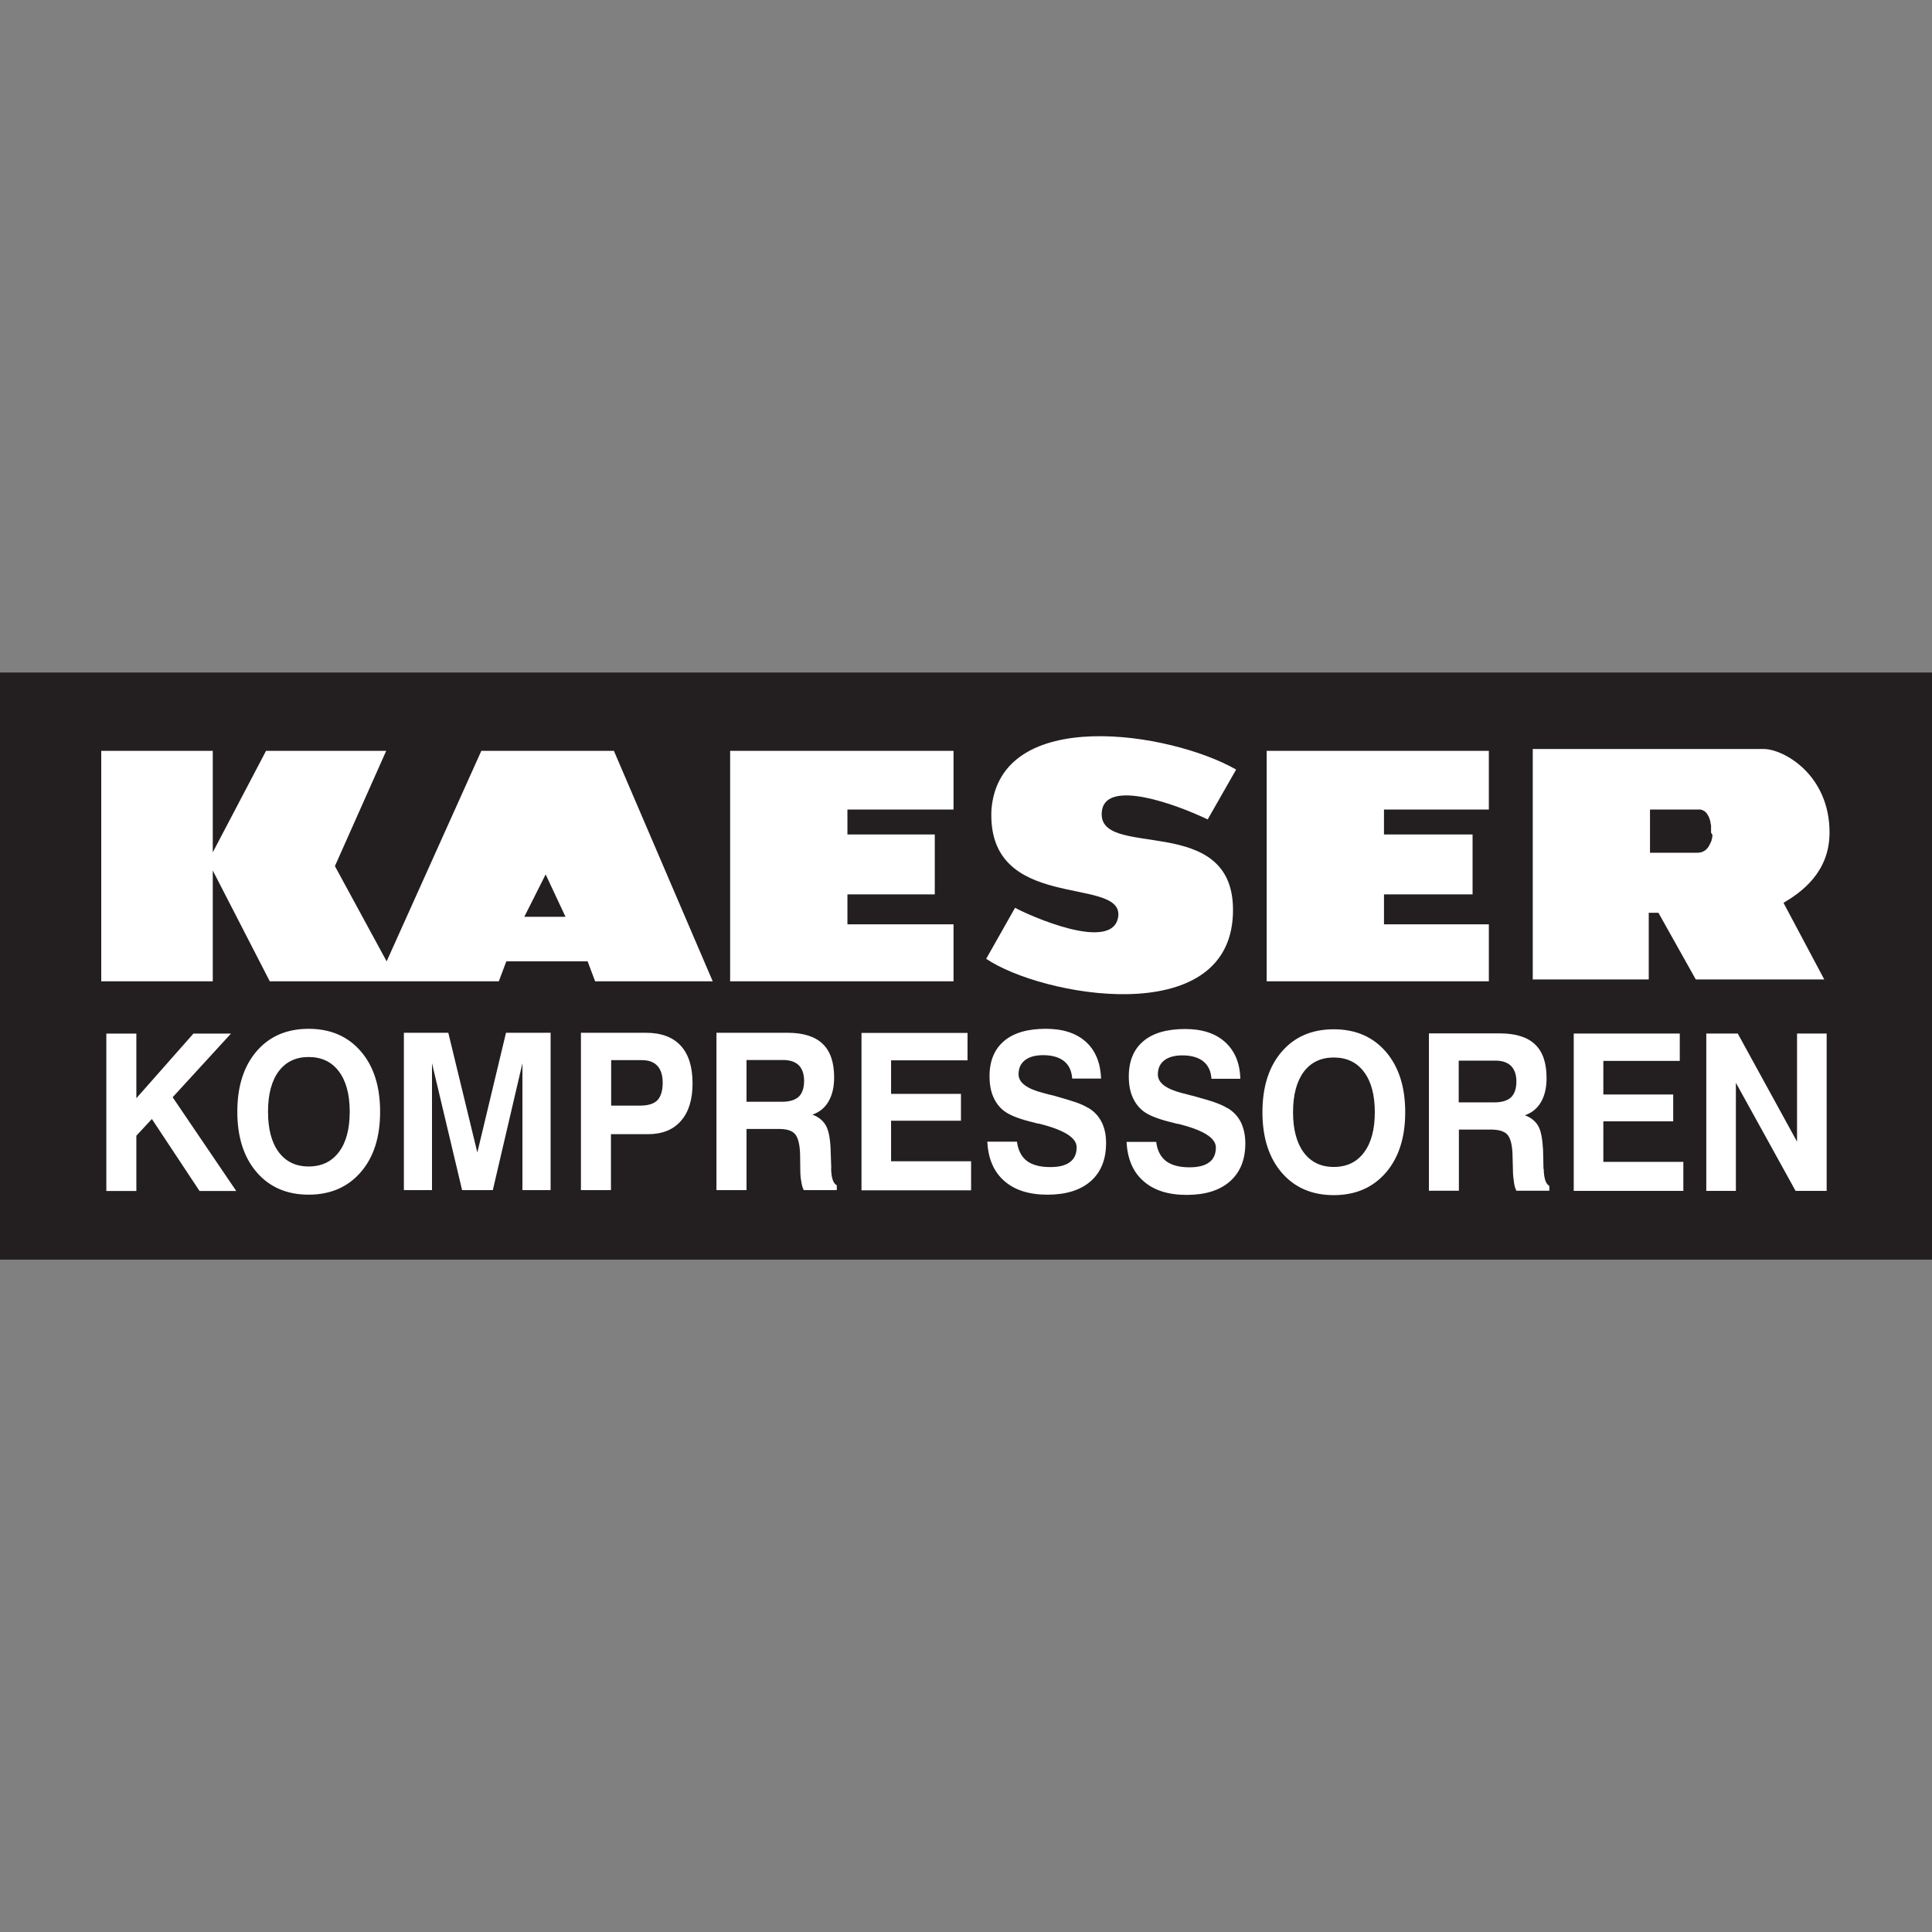 <?xml version="1.0" encoding="UTF-8" standalone="no"?>
<svg
   xmlns:dc="http://purl.org/dc/elements/1.1/"
   xmlns:cc="http://creativecommons.org/ns#"
   xmlns:rdf="http://www.w3.org/1999/02/22-rdf-syntax-ns#"
   xmlns:svg="http://www.w3.org/2000/svg"
   xmlns="http://www.w3.org/2000/svg"
   id="svg912"
   version="1.1"
   viewBox="0 0 132.292 132.292"
   height="500.001"
   width="500.001">
  <rect x="0" y="0" width="132.292" height="132.292" fill="#808080" stroke="none"/>
  <title
     id="title958">kaeser</title>
  <defs
     id="defs906">
    <style
       id="style960">.cls-1{fill:#323e48;}.cls-2{fill:#922c48;}</style>
  </defs>
  <g
     transform="translate(-124.373,-135.051)"
     id="layer1">
    <g
       transform="matrix(1.455,0,0,1.455,124.373,181.101)"
       id="g1022">
      <path
         d="M 90.945,27.63 H 0 V 0 h 90.945 z"
         id="path3107"
         style="fill:#231f20;fill-opacity:1;fill-rule:nonzero;stroke:none" />
      <path
         d="m 80.59,7.646 c 0,0.09 -0.02,0.163 -0.04,0.233 0,0.04 -0.02,0.07 -0.04,0.112 0,0.02 -0.03,0.06 -0.04,0.09 -0.03,0.04 -0.04,0.08 -0.06,0.112 -0.03,0.04 -0.05,0.06 -0.07,0.09 -0.03,0.02 -0.05,0.05 -0.06,0.06 -0.03,0.02 -0.06,0.05 -0.09,0.06 -0.04,0.02 -0.07,0.04 -0.113,0.05 -0.04,0.01 -0.07,0.02 -0.1,0.02 -0.06,0.01 -0.112,0.01 -0.112,0.01 H 77.651 V 6.447 h 2.214 c 0,0 0,0 0.01,0 0,0 0,0 0.01,0 0,0 0,0.001 0,0.001 0,0 0,0 0.01,0 0,0 0,10e-4 0.01,0 0,0 0,0 0,10e-4 0,0 0,0 0.01,0 0,0 0,0 0,0 0,0 0,0 0,0 0,0 0.01,0 0.02,0 0,0 0,0 0.01,0 0,0 0,0 0.01,0 0,0 0,0 0.01,0 0,0 0.01,0 0.02,0 0,0 0.01,0 0.03,0 0.01,0 0.02,0 0.04,0.01 0,0 0.02,0 0.04,0.01 0,0 0.03,0 0.03,0.01 0.01,0 0.02,0.01 0.04,0.02 0.01,0 0.03,0.02 0.04,0.02 0.01,0.01 0.04,0.03 0.05,0.04 0.02,0.02 0.04,0.04 0.06,0.06 0.01,0.02 0.04,0.05 0.05,0.08 0.03,0.04 0.04,0.07 0.06,0.112 0.03,0.06 0.05,0.135 0.07,0.218 0,0.05 0.01,0.1 0.03,0.157 0,0.06 0,0.125 0,0.194 0,0.05 0,0.1 0,0.154 m 5.576,0 c 0,-2.732 -2.166,-3.935 -3.105,-3.935 H 72.133 v 10.846 h 5.459 v -3.138 h 0.456 l 1.758,3.138 h 6.046 L 83.934,10.839 C 84.757,10.353 86.1,9.413 86.1,7.534 M 58.022,11.397 C 58.237,6.372 51.429,8.962 51.867,6.451 52.143,5.058 55.26,6.162 56.835,6.913 L 58.174,4.567 C 55.077,2.796 47.059,1.538 46.659,6.451 c -0.242,4.858 6.107,3.111 5.971,4.987 -0.173,1.826 -4.296,-0.05 -4.86,-0.366 -0.454,0.799 -0.905,1.602 -1.359,2.401 2.593,1.756 11.386,3.37 11.611,-2.076 m -33.348,0.1 1.005,-1.996 0.935,1.996 z m 4.217,-7.81 H 22.652 L 18.196,13.592 15.761,9.111 18.175,3.687 H 12.52 L 10.013,8.463 V 3.687 H 4.765 v 10.845 h 5.248 V 9.317 l 2.683,5.215 h 10.779 l 0.353,-0.94 h 3.826 l 0.353,0.94 h 5.534 z m 5.47,10.845 h 10.513 v -2.683 h -4.993 v -1.408 h 4.111 V 7.622 H 39.881 V 6.448 h 4.993 V 3.686 H 34.361 Z m 25.25,0 h 10.456 v -2.683 h -4.935 v -1.408 h 4.169 V 7.622 H 65.132 V 6.448 h 4.935 V 3.686 H 59.611 Z"
         id="path3139"
         style="fill:#ffffff;fill-opacity:1;fill-rule:nonzero;stroke:none" />
      <path
         d="m 84.571,16.99 v 5.088 L 81.781,16.99 H 80.3 v 7.406 h 1.393 v -5.088 l 2.81,5.088 h 1.462 V 16.99 Z m -9.116,4.133 h 3.288 v -1.265 h -3.288 v -1.579 h 3.597 V 16.99 h -4.99 v 7.406 h 5.158 v -1.367 h -3.765 z m -4.345,-1.13 c -0.172,0.158 -0.435,0.237 -0.794,0.237 h -1.667 v -1.965 h 1.729 c 0.325,0 0.574,0.09 0.735,0.251 0.165,0.167 0.25,0.41 0.25,0.732 0,0.338 -0.09,0.59 -0.253,0.745 m 1.528,3.373 v -0.04 l -0.02,-0.872 c -0.03,-0.495 -0.09,-0.861 -0.218,-1.096 -0.127,-0.234 -0.342,-0.41 -0.638,-0.523 0.329,-0.112 0.582,-0.316 0.758,-0.619 0.177,-0.301 0.263,-0.681 0.263,-1.131 0,-0.71 -0.178,-1.241 -0.541,-1.582 -0.359,-0.347 -0.914,-0.52 -1.662,-0.52 h -3.334 v 7.406 h 1.411 v -2.88 h 1.5 c 0.376,0 0.639,0.08 0.783,0.24 0.146,0.162 0.224,0.472 0.241,0.93 l 0.02,0.779 c 0,0.211 0.03,0.392 0.05,0.547 0.02,0.151 0.06,0.278 0.112,0.384 h 1.551 v -0.228 c -0.169,-0.09 -0.257,-0.36 -0.265,-0.802 m -8.46,-0.768 c -0.336,0.45 -0.812,0.678 -1.421,0.678 -0.602,0 -1.073,-0.228 -1.411,-0.678 -0.334,-0.451 -0.505,-1.086 -0.505,-1.898 0,-0.818 0.171,-1.45 0.505,-1.903 0.338,-0.447 0.809,-0.672 1.411,-0.672 0.609,0 1.085,0.225 1.421,0.677 0.342,0.451 0.511,1.084 0.511,1.898 0,0.812 -0.169,1.447 -0.511,1.898 M 62.768,16.79 c -1.027,0 -1.842,0.351 -2.447,1.053 -0.605,0.702 -0.909,1.651 -0.909,2.85 0,1.195 0.304,2.142 0.909,2.846 0.605,0.702 1.42,1.056 2.447,1.056 1.025,0 1.84,-0.354 2.45,-1.056 0.608,-0.704 0.913,-1.651 0.913,-2.846 0,-1.194 -0.305,-2.144 -0.913,-2.849 -0.61,-0.703 -1.425,-1.054 -2.45,-1.054 m -4.998,3.716 c -0.155,-0.1 -0.339,-0.18 -0.549,-0.258 -0.208,-0.08 -0.566,-0.182 -1.066,-0.322 -0.125,-0.02 -0.283,-0.08 -0.497,-0.125 -0.78,-0.199 -1.168,-0.49 -1.168,-0.883 0,-0.287 0.1,-0.508 0.302,-0.665 0.198,-0.155 0.485,-0.235 0.854,-0.235 0.426,0 0.756,0.1 0.984,0.282 0.232,0.19 0.36,0.461 0.383,0.82 h 1.359 c -0.02,-0.747 -0.265,-1.319 -0.719,-1.73 -0.45,-0.408 -1.078,-0.613 -1.881,-0.613 -0.856,0 -1.514,0.191 -1.967,0.575 -0.454,0.384 -0.682,0.936 -0.682,1.656 0,0.388 0.06,0.723 0.192,1.004 0.128,0.285 0.315,0.511 0.555,0.678 0.272,0.187 0.73,0.356 1.372,0.506 0.06,0.01 0.113,0.04 0.144,0.04 0.01,0 0.03,0 0.04,0 1.195,0.292 1.794,0.665 1.794,1.115 0,0.307 -0.1,0.542 -0.31,0.697 -0.209,0.159 -0.518,0.238 -0.928,0.238 -0.482,0 -0.854,-0.1 -1.107,-0.293 -0.255,-0.199 -0.414,-0.498 -0.462,-0.904 h -1.395 c 0.04,0.798 0.3,1.414 0.794,1.845 0.488,0.434 1.167,0.65 2.033,0.65 0.878,0 1.555,-0.212 2.037,-0.635 0.483,-0.427 0.725,-1.022 0.725,-1.794 0,-0.387 -0.08,-0.72 -0.21,-0.993 -0.143,-0.278 -0.35,-0.499 -0.63,-0.667 m -6.552,0 c -0.155,-0.1 -0.338,-0.18 -0.549,-0.257 -0.208,-0.07 -0.563,-0.183 -1.064,-0.323 -0.113,-0.02 -0.285,-0.07 -0.494,-0.125 -0.783,-0.198 -1.173,-0.49 -1.173,-0.882 0,-0.288 0.1,-0.509 0.303,-0.665 0.2,-0.155 0.485,-0.235 0.854,-0.235 0.425,0 0.756,0.1 0.985,0.281 0.232,0.19 0.358,0.461 0.382,0.82 h 1.36 c -0.03,-0.746 -0.265,-1.319 -0.717,-1.73 -0.453,-0.407 -1.079,-0.612 -1.882,-0.612 -0.86,0 -1.515,0.191 -1.967,0.575 -0.454,0.383 -0.684,0.936 -0.684,1.656 0,0.387 0.06,0.722 0.191,1.004 0.129,0.285 0.313,0.511 0.557,0.677 0.273,0.188 0.73,0.356 1.371,0.506 0.06,0.01 0.112,0.04 0.144,0.04 0.01,0 0.02,0 0.04,0 1.196,0.293 1.796,0.665 1.796,1.115 0,0.308 -0.1,0.543 -0.313,0.698 -0.207,0.159 -0.515,0.237 -0.928,0.237 -0.483,0 -0.851,-0.1 -1.104,-0.292 -0.256,-0.199 -0.41,-0.498 -0.464,-0.904 h -1.395 c 0.04,0.798 0.302,1.414 0.795,1.845 0.49,0.434 1.168,0.65 2.034,0.65 0.875,0 1.555,-0.212 2.038,-0.635 0.483,-0.427 0.722,-1.022 0.722,-1.794 0,-0.387 -0.07,-0.72 -0.212,-0.993 -0.14,-0.278 -0.347,-0.499 -0.628,-0.667 m -9.278,0.609 h 3.289 V 19.829 H 41.935 V 18.25 h 3.598 v -1.288 h -4.99 v 7.406 h 5.158 V 23 h -3.766 z m -4.345,-1.13 c -0.173,0.158 -0.435,0.237 -0.795,0.237 h -1.663 v -1.965 h 1.729 c 0.325,0 0.573,0.09 0.735,0.251 0.161,0.167 0.246,0.41 0.246,0.732 0,0.338 -0.09,0.59 -0.252,0.745 m 1.529,3.373 v -0.04 l -0.03,-0.872 c -0.02,-0.495 -0.09,-0.861 -0.217,-1.096 -0.129,-0.234 -0.339,-0.41 -0.639,-0.523 0.329,-0.112 0.583,-0.316 0.758,-0.619 0.176,-0.301 0.264,-0.681 0.264,-1.131 0,-0.71 -0.179,-1.241 -0.542,-1.582 -0.357,-0.347 -0.912,-0.52 -1.663,-0.52 h -3.333 v 7.406 h 1.415 v -2.88 h 1.498 c 0.376,0 0.636,0.07 0.783,0.24 0.144,0.162 0.222,0.472 0.24,0.93 l 0.01,0.779 c 0,0.211 0.02,0.392 0.05,0.547 0.02,0.151 0.06,0.278 0.113,0.384 h 1.554 v -0.228 c -0.172,-0.09 -0.26,-0.36 -0.267,-0.802 m -8.175,-3.2 c -0.169,0.17 -0.44,0.252 -0.808,0.252 h -1.368 v -2.14 h 1.442 c 0.326,0 0.573,0.09 0.736,0.273 0.166,0.179 0.247,0.444 0.247,0.796 0,0.376 -0.09,0.649 -0.249,0.819 m -0.542,-3.176 h -3.057 v 7.406 h 1.413 v -2.633 h 1.736 c 0.675,0 1.195,-0.208 1.556,-0.624 0.366,-0.414 0.548,-1.001 0.548,-1.763 0,-0.786 -0.186,-1.375 -0.558,-1.78 -0.372,-0.402 -0.917,-0.606 -1.638,-0.606 m -7.932,5.635 -1.367,-5.635 h -2.09 v 7.406 h 1.323 v -5.972 l 1.417,5.972 h 1.445 l 1.394,-5.972 v 5.972 h 1.326 v -7.406 h -2.099 z m -6.516,-0.02 c -0.338,0.45 -0.813,0.678 -1.424,0.678 -0.604,0 -1.071,-0.228 -1.409,-0.678 -0.335,-0.451 -0.502,-1.086 -0.502,-1.899 0,-0.817 0.167,-1.45 0.502,-1.902 0.338,-0.448 0.805,-0.673 1.409,-0.673 0.611,0 1.086,0.225 1.424,0.678 0.341,0.451 0.51,1.084 0.51,1.897 0,0.813 -0.169,1.448 -0.51,1.899 m -1.424,-5.801 c -1.025,0 -1.841,0.351 -2.446,1.052 -0.605,0.703 -0.91,1.652 -0.91,2.85 0,1.195 0.305,2.143 0.91,2.847 0.605,0.702 1.421,1.056 2.446,1.056 1.025,0 1.843,-0.354 2.451,-1.056 0.612,-0.704 0.913,-1.652 0.913,-2.847 0,-1.193 -0.301,-2.143 -0.913,-2.848 -0.608,-0.703 -1.426,-1.054 -2.451,-1.054 m -3.407,7.631 -2.992,-4.41 2.745,-2.996 H 9.103 L 6.417,20.034 V 16.993 H 5.004 v 7.406 h 1.413 v -2.601 l 0.731,-0.786 2.242,3.387 z"
         id="path3143"
         style="fill:#ffffff;fill-opacity:1;fill-rule:nonzero;stroke:none" />
    </g>
  </g>
</svg>
